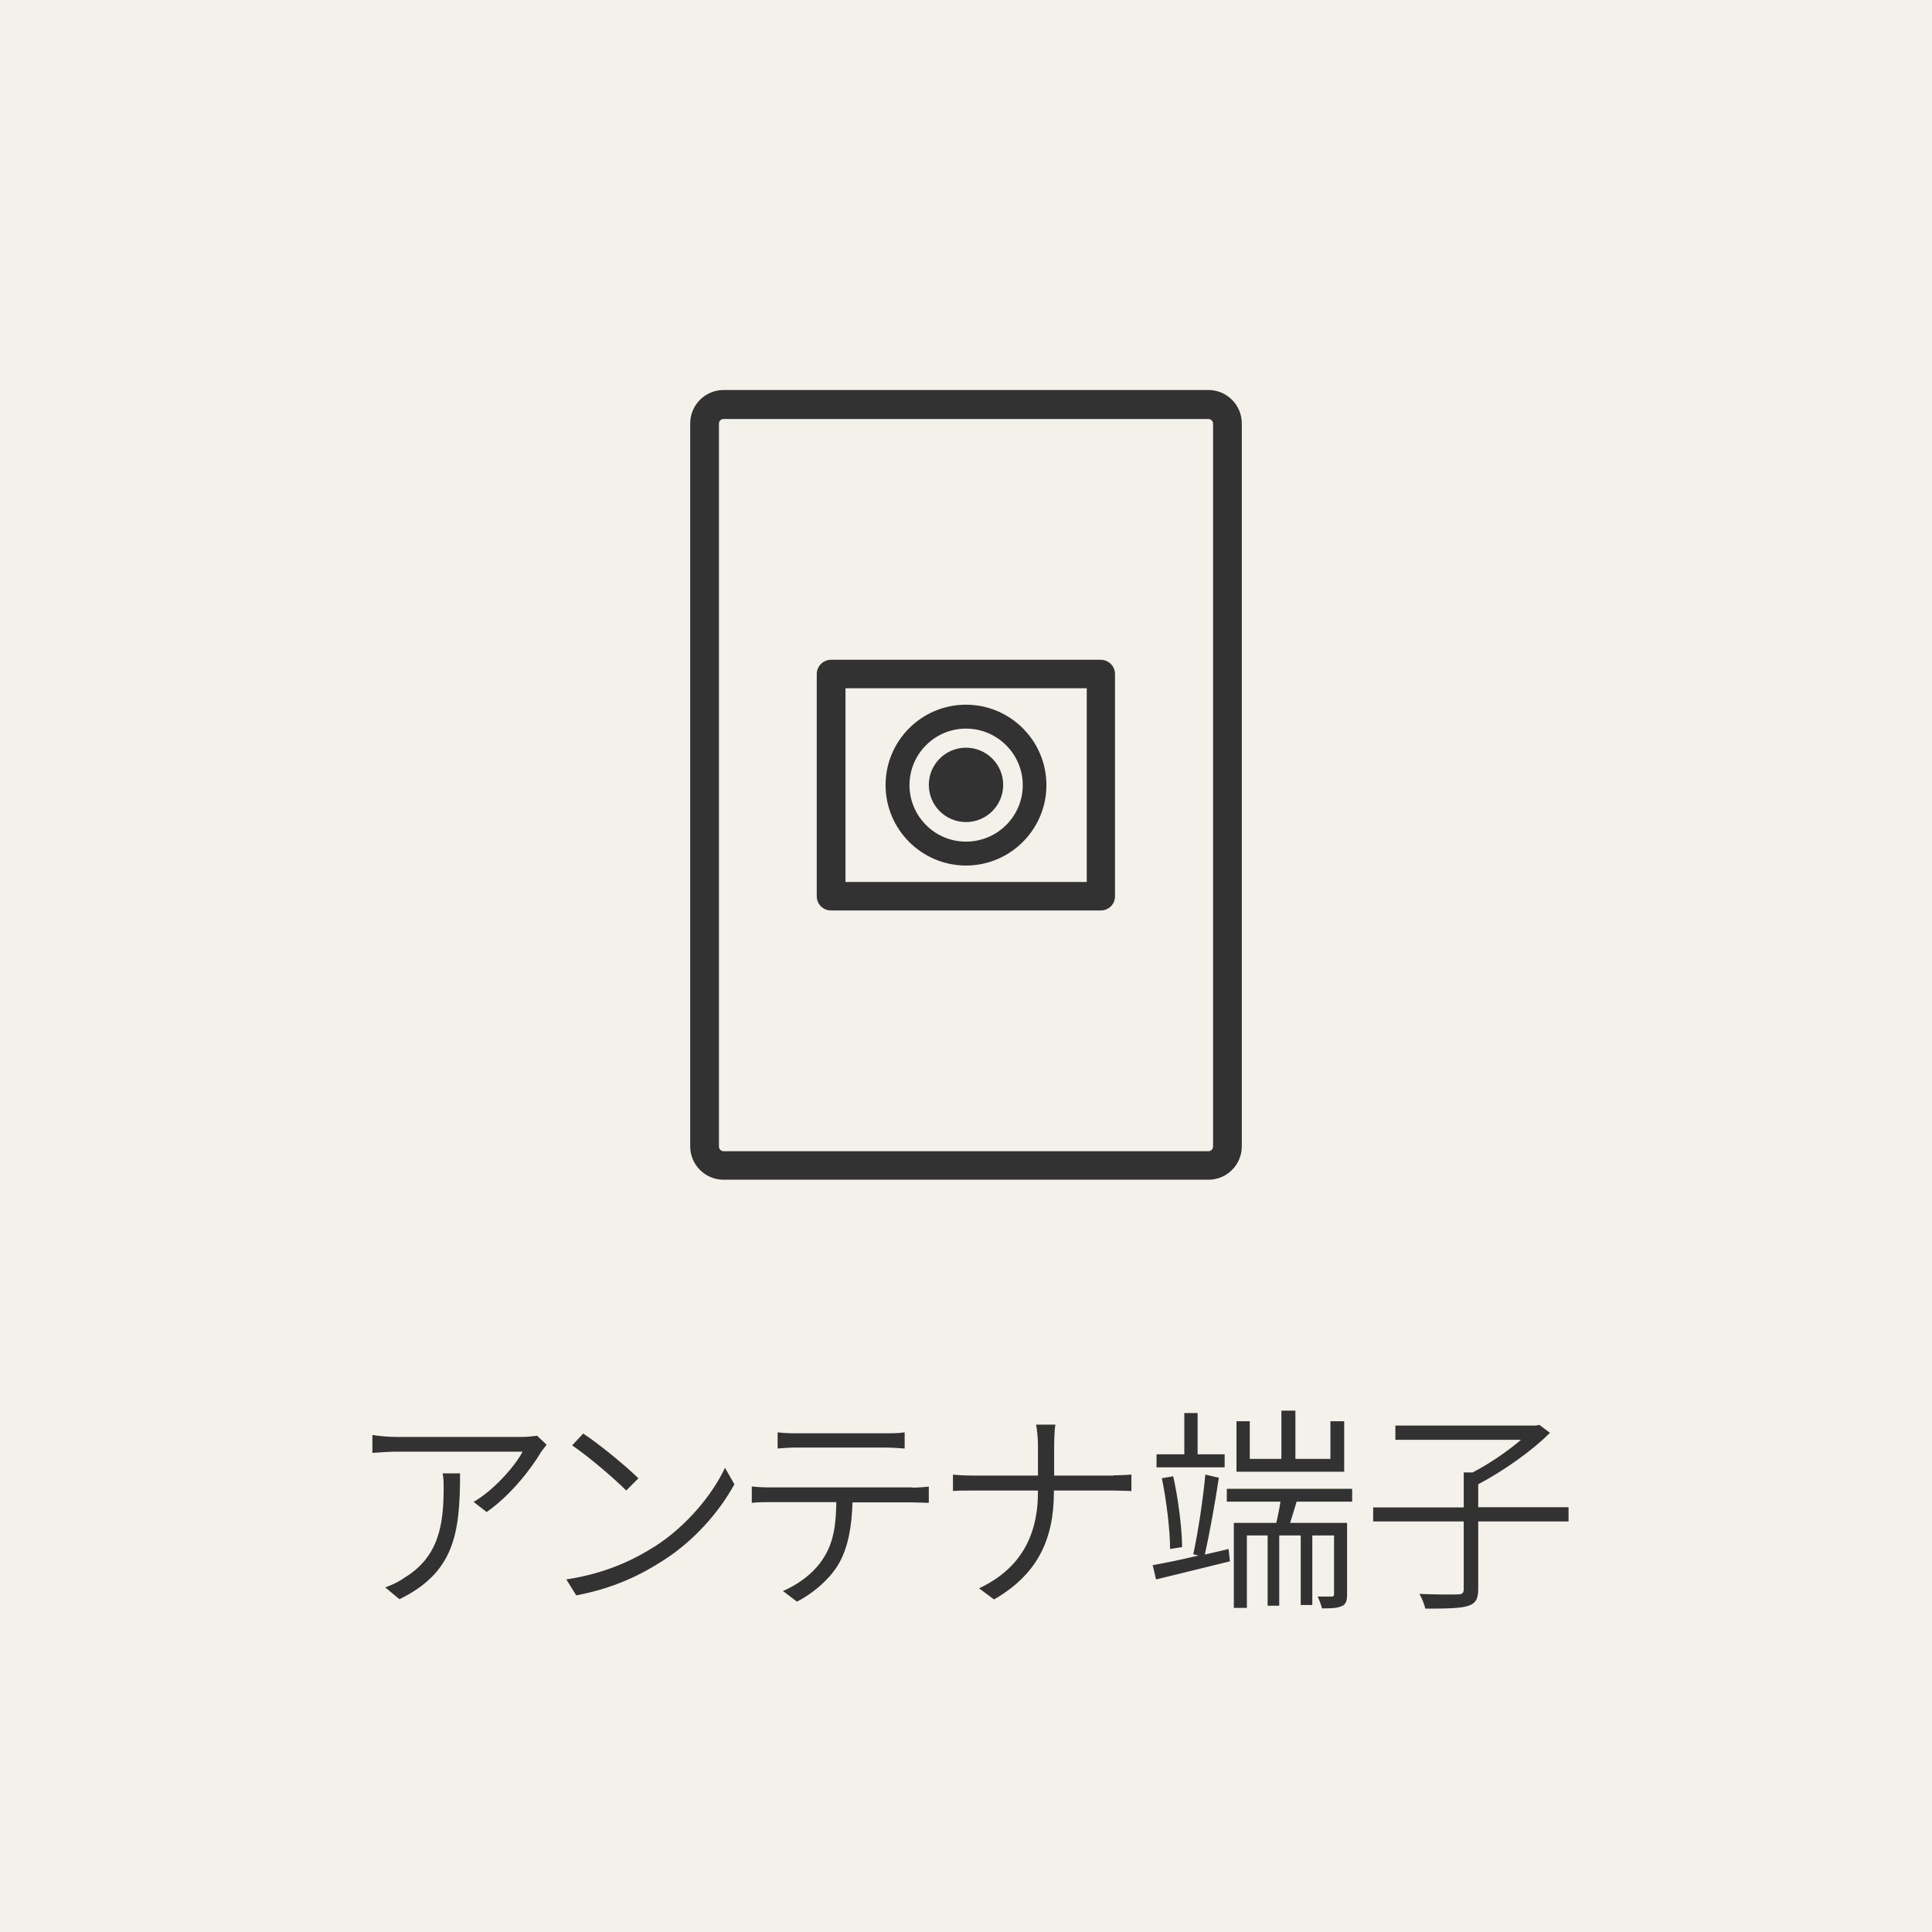 <?xml version="1.0" encoding="UTF-8"?>
<svg id="_レイヤー_2" data-name="レイヤー 2" xmlns="http://www.w3.org/2000/svg" viewBox="0 0 80 80">
  <defs>
    <style>
      .cls-1 {
        fill: #323232;
      }

      .cls-1, .cls-2 {
        stroke-width: 0px;
      }

      .cls-2 {
        fill: #f3f1ea;
      }
    </style>
  </defs>
  <g id="_1" data-name="1">
    <g>
      <rect class="cls-2" width="80" height="80"/>
      <g>
        <path class="cls-1" d="M22.63,59.83c-.06.08-.17.21-.23.3-.35.6-1.21,1.76-2.25,2.48l-.54-.42c.85-.49,1.72-1.49,2.03-2.08h-5.21c-.32,0-.67.03-1.01.05v-.74c.31.05.68.08,1.01.08h5.23c.16,0,.45-.03.58-.05l.4.38ZM19.05,61.02c0,2.48-.24,4.09-2.51,5.2l-.59-.49c.23-.08.55-.22.78-.39,1.44-.86,1.64-2.21,1.64-3.71,0-.21,0-.4-.04-.62h.72Z"/>
        <path class="cls-1" d="M27.06,64.07c1.37-.86,2.45-2.2,2.96-3.29l.39.68c-.6,1.1-1.63,2.32-2.97,3.17-.9.58-2.03,1.14-3.58,1.43l-.41-.66c1.6-.24,2.77-.8,3.62-1.34ZM26.43,61.22l-.5.5c-.45-.46-1.57-1.42-2.24-1.87l.46-.49c.64.42,1.79,1.36,2.28,1.85Z"/>
        <path class="cls-1" d="M37.78,61.6c.19,0,.47-.02.68-.04v.67c-.2,0-.47-.02-.68-.02h-2.48c-.03.98-.17,1.81-.54,2.49-.32.59-1,1.23-1.76,1.62l-.58-.44c.7-.3,1.35-.81,1.7-1.4.41-.64.5-1.41.51-2.28h-2.73c-.28,0-.52,0-.77.03v-.68c.24.03.5.04.77.04h5.89ZM33,59.94c-.3,0-.58.02-.8.04v-.67c.25.03.5.04.79.04h3.65c.24,0,.57,0,.82-.04v.67c-.26-.02-.57-.04-.82-.04h-3.64Z"/>
        <path class="cls-1" d="M46.11,61.09c.28,0,.61-.02.74-.03v.68c-.13,0-.49-.02-.75-.02h-2.46v.05c0,1.99-.69,3.43-2.48,4.46l-.62-.46c1.67-.79,2.44-2.12,2.44-4v-.05h-2.69c-.33,0-.66,0-.83.02v-.68c.17.02.5.04.81.04h2.71v-1.25c0-.27-.04-.7-.08-.86h.8c-.03.16-.05.6-.05.87v1.24h2.47Z"/>
        <path class="cls-1" d="M50.87,64.13l.06.52c-1.08.27-2.21.54-3.06.75l-.14-.59c.51-.09,1.19-.23,1.9-.4l-.22-.05c.19-.86.41-2.3.5-3.3l.56.13c-.15,1.01-.39,2.33-.58,3.18l.99-.23ZM50.72,60.76h-2.83v-.54h1.15v-1.71h.55v1.71h1.12v.54ZM48.45,64.14c0-.79-.15-2.01-.34-2.93l.47-.08c.21.94.36,2.13.37,2.93l-.5.08ZM53.69,62.18c-.09.3-.18.61-.27.88h2.36v2.96c0,.25-.04.41-.21.48-.19.09-.42.1-.83.1-.03-.14-.11-.35-.18-.49.26,0,.5,0,.58,0,.07,0,.1-.03.1-.1v-2.43h-.9v2.88h-.48v-2.88h-.89v2.91h-.48v-2.91h-.86v3h-.54v-3.52h1.76c.06-.27.13-.59.17-.88h-2.22v-.53h5.19v.53h-2.3ZM55.66,60.94h-4.46v-2.09h.55v1.56h1.31v-2h.58v2h1.45v-1.56h.57v2.09Z"/>
        <path class="cls-1" d="M64.95,63h-3.74v2.8c0,.42-.11.6-.43.7-.32.1-.89.11-1.76.11-.04-.17-.14-.44-.25-.61.74.03,1.4.03,1.59.02.19,0,.25-.05.25-.23v-2.79h-3.75v-.58h3.75v-1.45h.37c.69-.36,1.44-.87,2-1.35h-5.2v-.59h5.82l.14-.03.44.33c-.77.77-1.96,1.6-2.97,2.13v.95h3.74v.58Z"/>
      </g>
      <g>
        <path class="cls-1" d="M40,29.18c-1.84,0-3.33,1.49-3.33,3.33s1.5,3.33,3.33,3.33,3.33-1.49,3.33-3.33-1.5-3.33-3.33-3.33ZM40,34.85c-1.29,0-2.34-1.05-2.34-2.34s1.05-2.34,2.34-2.34,2.35,1.05,2.35,2.34-1.05,2.34-2.35,2.34Z"/>
        <path class="cls-1" d="M40,30.96c-.85,0-1.54.69-1.54,1.54s.69,1.54,1.54,1.54,1.54-.69,1.54-1.54-.69-1.54-1.54-1.54Z"/>
        <path class="cls-1" d="M50.04,16.15h-20.08c-.76,0-1.38.62-1.38,1.38v29.94c0,.76.62,1.38,1.38,1.38h20.08c.76,0,1.38-.62,1.38-1.38v-29.94c0-.76-.62-1.38-1.38-1.38ZM29.77,17.54c0-.1.08-.19.19-.19h20.08c.1,0,.19.09.19.19v29.94c0,.1-.09.19-.19.19h-20.08c-.1,0-.19-.09-.19-.19v-29.94Z"/>
        <path class="cls-1" d="M34.41,37.7h11.17c.33,0,.59-.26.59-.59v-9.2c0-.33-.27-.59-.59-.59h-11.17c-.32,0-.59.26-.59.59v9.2c0,.33.26.59.59.59ZM35.01,36.52v-8.02h9.99v8.02h-9.99Z"/>
      </g>
    </g>
  </g>
</svg>